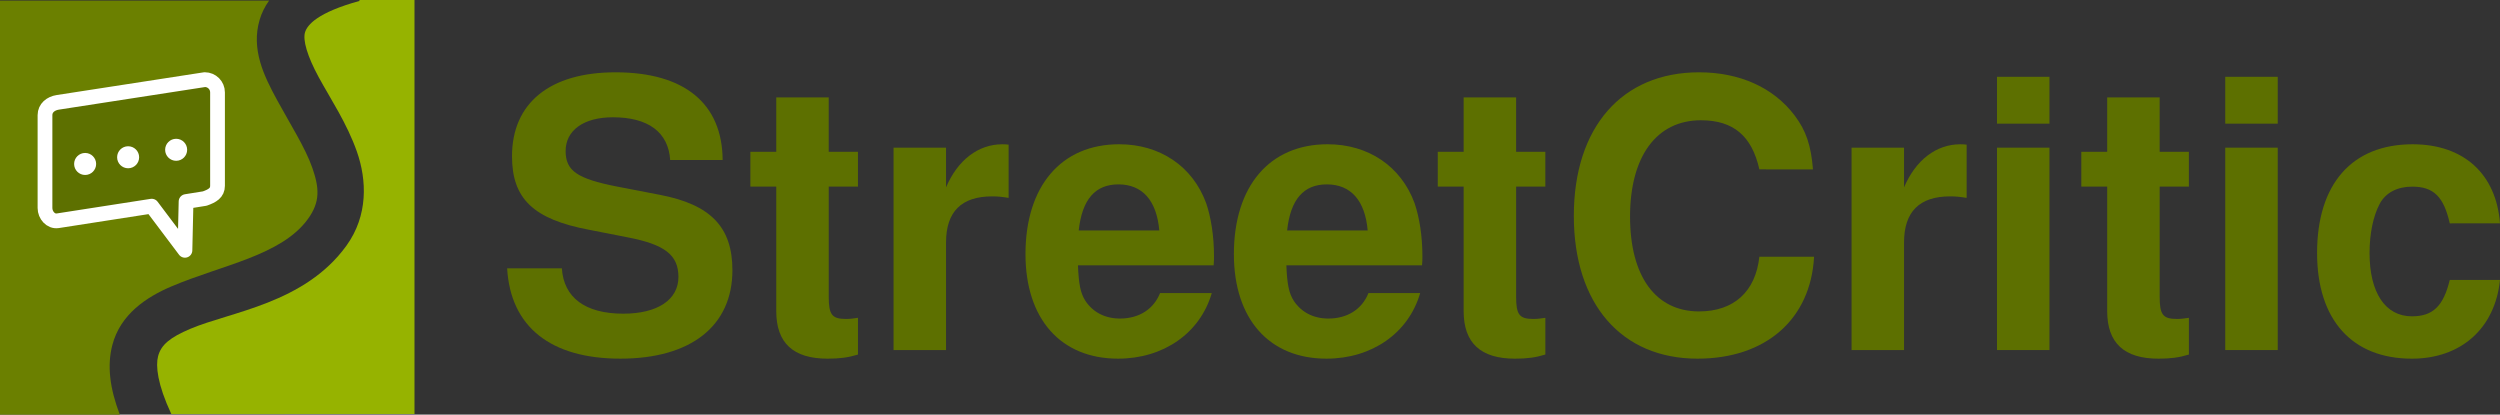 <?xml version="1.0" encoding="UTF-8" standalone="no"?>
<!-- Created with Inkscape (http://www.inkscape.org/) -->

<svg
   width="116.454mm"
   height="19.314mm"
   viewBox="-14 -7 169.42 28.098"
   version="1.1"
   id="svg5"
   sodipodi:docname="logo.svg"
   xmlns:inkscape="http://www.inkscape.org/namespaces/inkscape"
   xmlns:sodipodi="http://sodipodi.sourceforge.net/DTD/sodipodi-0.dtd"
   xmlns="http://www.w3.org/2000/svg"
   xmlns:svg="http://www.w3.org/2000/svg">
  <rect x="-14" y="-7" width="169.42" height="28.098" fill="#333333" stroke="none"/>
  <sodipodi:namedview
     id="namedview504"
     pagecolor="#ffffff"
     bordercolor="#666666"
     borderopacity="1.0"
     inkscape:showpageshadow="2"
     inkscape:pageopacity="0.0"
     inkscape:pagecheckerboard="0"
     inkscape:deskcolor="#d1d1d1"
     inkscape:document-units="mm"
     showgrid="false" />
  <defs
     id="defs2" />
  <g
     id="layer1"
     transform="translate(-34.755,-106.023)">
    <path
       id="rect10257"
       style="color:#000000;overflow:visible;fill:#6b8000;fill-opacity:1;stroke:none;stroke-width:3.565;stroke-linejoin:round;stroke-dasharray:none;stop-color:#000000"
       d="m 20.755,99.063 v 28.059 h 8.119 c -0.688,-1.809 -0.866,-3.334 -0.505,-4.718 0.542,-2.077 2.296,-3.247 4.015,-3.976 3.438,-1.459 7.45,-2.088 9.244,-4.572 0.831,-1.151 0.773,-2.085 0.292,-3.461 -0.481,-1.376 -1.5,-2.959 -2.383,-4.584 -0.883,-1.625 -1.785,-3.437 -1.183,-5.46 0.138,-0.464 0.353,-0.891 0.638,-1.288 z"
       inkscape:export-filename="logo.svg"
       inkscape:export-xdpi="300"
       inkscape:export-ydpi="300" />
    <path
       id="rect14650"
       style="overflow:visible;fill:#5d7000;fill-opacity:1;stroke:#ffffff;stroke-width:1;stroke-linejoin:round;stroke-dasharray:none;stop-color:#000000"
       d="m 33.364,112.681 -0.076,3.305 -2.252,-2.992 -6.368,0.99 c -0.473,0.073 -0.864,-0.385 -0.864,-0.864 v -6.297 c 0,-0.479 0.391,-0.791 0.864,-0.864 l 9.964,-1.54 c 0.479,0 0.864,0.386 0.864,0.864 v 6.331 c 0,0.479 -0.349,0.683 -0.864,0.864 z" />
    <circle
       style="color:#000000;overflow:visible;fill:#ffffff;stroke:none;stroke-width:3.565;stroke-linejoin:round;stroke-dasharray:none;stop-color:#000000"
       id="path14644"
       cx="26.524"
       cy="110.134"
       r="0.746" />
    <circle
       style="color:#000000;overflow:visible;fill:#ffffff;stroke:none;stroke-width:3.565;stroke-linejoin:round;stroke-dasharray:none;stop-color:#000000"
       id="circle14646"
       cx="29.438"
       cy="109.68"
       r="0.746" />
    <circle
       style="color:#000000;overflow:visible;fill:#ffffff;stroke:none;stroke-width:3.565;stroke-linejoin:round;stroke-dasharray:none;stop-color:#000000"
       id="circle14648"
       r="0.746"
       cy="109.174"
       cx="32.692" />
    <g
       aria-label="StreetCritic"
       id="text18288"
       style="font-weight:bold;font-size:25.4px;line-height:125%;font-family:'Nimbus Sans';-inkscape-font-specification:'Nimbus Sans Bold';letter-spacing:0px;word-spacing:0px;opacity:1;vector-effect:none;fill:#5d7000;stroke-width:3.565;stroke-linejoin:round;stop-color:#000000;stop-opacity:1">
      <path
         d="m 69.727,109.867 c -0.025,-3.835 -2.591,-5.944 -7.264,-5.944 -4.445,0 -7.01,2.083 -7.01,5.69 0,2.87 1.448,4.267 5.207,4.978 l 2.591,0.508 c 2.54,0.483 3.48,1.194 3.48,2.692 0,1.549 -1.422,2.489 -3.734,2.489 -2.591,0 -4.039,-1.092 -4.166,-3.073 h -3.708 c 0.229,3.962 2.946,6.121 7.671,6.121 4.775,0 7.595,-2.21 7.595,-5.994 0,-2.921 -1.473,-4.445 -4.902,-5.105 l -2.896,-0.559 c -2.718,-0.533 -3.505,-1.067 -3.505,-2.413 0,-1.397 1.219,-2.286 3.2,-2.286 2.413,0 3.759,1.016 3.886,2.896 z"
         style="vector-effect:none;stop-color:#000000;stop-opacity:1"
         id="path796" />
      <path
         d="m 78.897,109.308 h -1.981 v -3.683 h -3.556 v 3.683 h -1.753 v 2.362 h 1.753 v 8.433 c 0,2.159 1.143,3.226 3.48,3.226 0.813,0 1.397,-0.076 2.057,-0.279 v -2.489 c -0.356,0.051 -0.533,0.076 -0.813,0.076 -0.94,0 -1.168,-0.279 -1.168,-1.499 v -7.468 h 1.981 z"
         style="vector-effect:none;stop-color:#000000;stop-opacity:1"
         id="path798" />
      <path
         d="m 81.31,109.029 v 13.716 h 3.556 v -7.29 c 0,-2.083 1.041,-3.124 3.124,-3.124 0.381,0 0.635,0.025 1.118,0.102 v -3.607 c -0.203,-0.025 -0.279,-0.025 -0.432,-0.025 -1.626,0 -3.023,1.067 -3.81,2.921 v -2.692 z"
         style="vector-effect:none;stop-color:#000000;stop-opacity:1"
         id="path800" />
      <path
         d="m 103.001,117.004 c 0.025,-0.305 0.025,-0.432 0.025,-0.61 0,-1.372 -0.203,-2.642 -0.533,-3.607 -0.914,-2.489 -3.124,-3.988 -5.893,-3.988 -3.937,0 -6.35,2.845 -6.35,7.442 0,4.394 2.388,7.087 6.274,7.087 3.073,0 5.563,-1.727 6.35,-4.445 h -3.505 c -0.432,1.092 -1.422,1.727 -2.718,1.727 -1.016,0 -1.829,-0.432 -2.337,-1.194 -0.33,-0.508 -0.457,-1.118 -0.508,-2.413 z m -9.144,-2.362 c 0.229,-2.108 1.118,-3.124 2.692,-3.124 1.626,0 2.591,1.092 2.769,3.124 z"
         style="vector-effect:none;stop-color:#000000;stop-opacity:1"
         id="path802" />
      <path
         d="m 117.124,117.004 c 0.025,-0.305 0.025,-0.432 0.025,-0.61 0,-1.372 -0.203,-2.642 -0.533,-3.607 -0.914,-2.489 -3.124,-3.988 -5.893,-3.988 -3.937,0 -6.35,2.845 -6.35,7.442 0,4.394 2.388,7.087 6.274,7.087 3.073,0 5.563,-1.727 6.35,-4.445 h -3.505 c -0.432,1.092 -1.422,1.727 -2.718,1.727 -1.016,0 -1.829,-0.432 -2.337,-1.194 -0.33,-0.508 -0.457,-1.118 -0.508,-2.413 z m -9.144,-2.362 c 0.229,-2.108 1.118,-3.124 2.692,-3.124 1.626,0 2.591,1.092 2.769,3.124 z"
         style="vector-effect:none;stop-color:#000000;stop-opacity:1"
         id="path804" />
      <path
         d="m 125.48,109.308 h -1.981 v -3.683 h -3.556 v 3.683 h -1.753 v 2.362 h 1.753 v 8.433 c 0,2.159 1.143,3.226 3.48,3.226 0.813,0 1.397,-0.076 2.057,-0.279 v -2.489 c -0.356,0.051 -0.533,0.076 -0.813,0.076 -0.94,0 -1.168,-0.279 -1.168,-1.499 v -7.468 h 1.981 z"
         style="vector-effect:none;stop-color:#000000;stop-opacity:1"
         id="path806" />
      <path
         d="m 143.616,110.502 c -0.127,-1.6 -0.457,-2.616 -1.245,-3.658 -1.422,-1.88 -3.708,-2.921 -6.477,-2.921 -5.232,0 -8.484,3.734 -8.484,9.728 0,5.969 3.226,9.677 8.382,9.677 4.623,0 7.671,-2.667 7.899,-6.909 h -3.708 c -0.254,2.362 -1.727,3.708 -4.089,3.708 -2.946,0 -4.674,-2.388 -4.674,-6.426 0,-4.089 1.803,-6.528 4.801,-6.528 2.21,0 3.454,1.067 3.962,3.327 z"
         style="vector-effect:none;stop-color:#000000;stop-opacity:1"
         id="path808" />
      <path
         d="m 146.232,109.029 v 13.716 h 3.556 v -7.29 c 0,-2.083 1.041,-3.124 3.124,-3.124 0.381,0 0.635,0.025 1.118,0.102 v -3.607 c -0.203,-0.025 -0.279,-0.025 -0.432,-0.025 -1.626,0 -3.023,1.067 -3.81,2.921 v -2.692 z"
         style="vector-effect:none;stop-color:#000000;stop-opacity:1"
         id="path810" />
      <path
         d="m 159.643,109.029 h -3.556 v 13.716 h 3.556 z m 0,-4.801 h -3.556 v 3.175 h 3.556 z"
         style="vector-effect:none;stop-color:#000000;stop-opacity:1"
         id="path812" />
      <path
         d="m 169.092,109.308 h -1.981 v -3.683 h -3.556 v 3.683 h -1.753 v 2.362 h 1.753 v 8.433 c 0,2.159 1.143,3.226 3.48,3.226 0.813,0 1.397,-0.076 2.057,-0.279 v -2.489 c -0.356,0.051 -0.533,0.076 -0.813,0.076 -0.94,0 -1.168,-0.279 -1.168,-1.499 v -7.468 h 1.981 z"
         style="vector-effect:none;stop-color:#000000;stop-opacity:1"
         id="path814" />
      <path
         d="m 175.112,109.029 h -3.556 v 13.716 h 3.556 z m 0,-4.801 h -3.556 v 3.175 h 3.556 z"
         style="vector-effect:none;stop-color:#000000;stop-opacity:1"
         id="path816" />
      <path
         d="m 190.174,114.159 c -0.254,-3.353 -2.464,-5.359 -5.918,-5.359 -4.115,0 -6.477,2.692 -6.477,7.366 0,4.521 2.362,7.163 6.426,7.163 3.327,0 5.639,-2.057 5.969,-5.334 h -3.404 c -0.432,1.778 -1.143,2.464 -2.565,2.464 -1.803,0 -2.87,-1.6 -2.87,-4.293 0,-1.321 0.254,-2.515 0.686,-3.327 0.406,-0.762 1.194,-1.168 2.21,-1.168 1.448,0 2.134,0.686 2.54,2.489 z"
         style="vector-effect:none;stop-color:#000000;stop-opacity:1"
         id="path818" />
    </g>
    <path
       d="m 45.105,99.023 0.017,0.062 c -2.841,0.782 -3.544,1.617 -3.697,2.132 -0.154,0.516 0.14,1.587 0.928,3.037 0.789,1.45 1.919,3.132 2.591,5.052 0.671,1.92 0.77,4.314 -0.712,6.366 -2.832,3.922 -7.849,4.475 -10.579,5.634 -1.365,0.579 -1.981,1.076 -2.185,1.858 -0.168,0.645 -0.054,1.888 0.897,3.917 H 48.844 V 99.023 Z"
       style="color:#000000;overflow:visible;fill:#96b300;fill-opacity:1;stroke:none;stroke-width:3.565;stroke-linejoin:round;stroke-dasharray:none;stop-color:#000000"
       id="path18333" />
  </g>
</svg>
